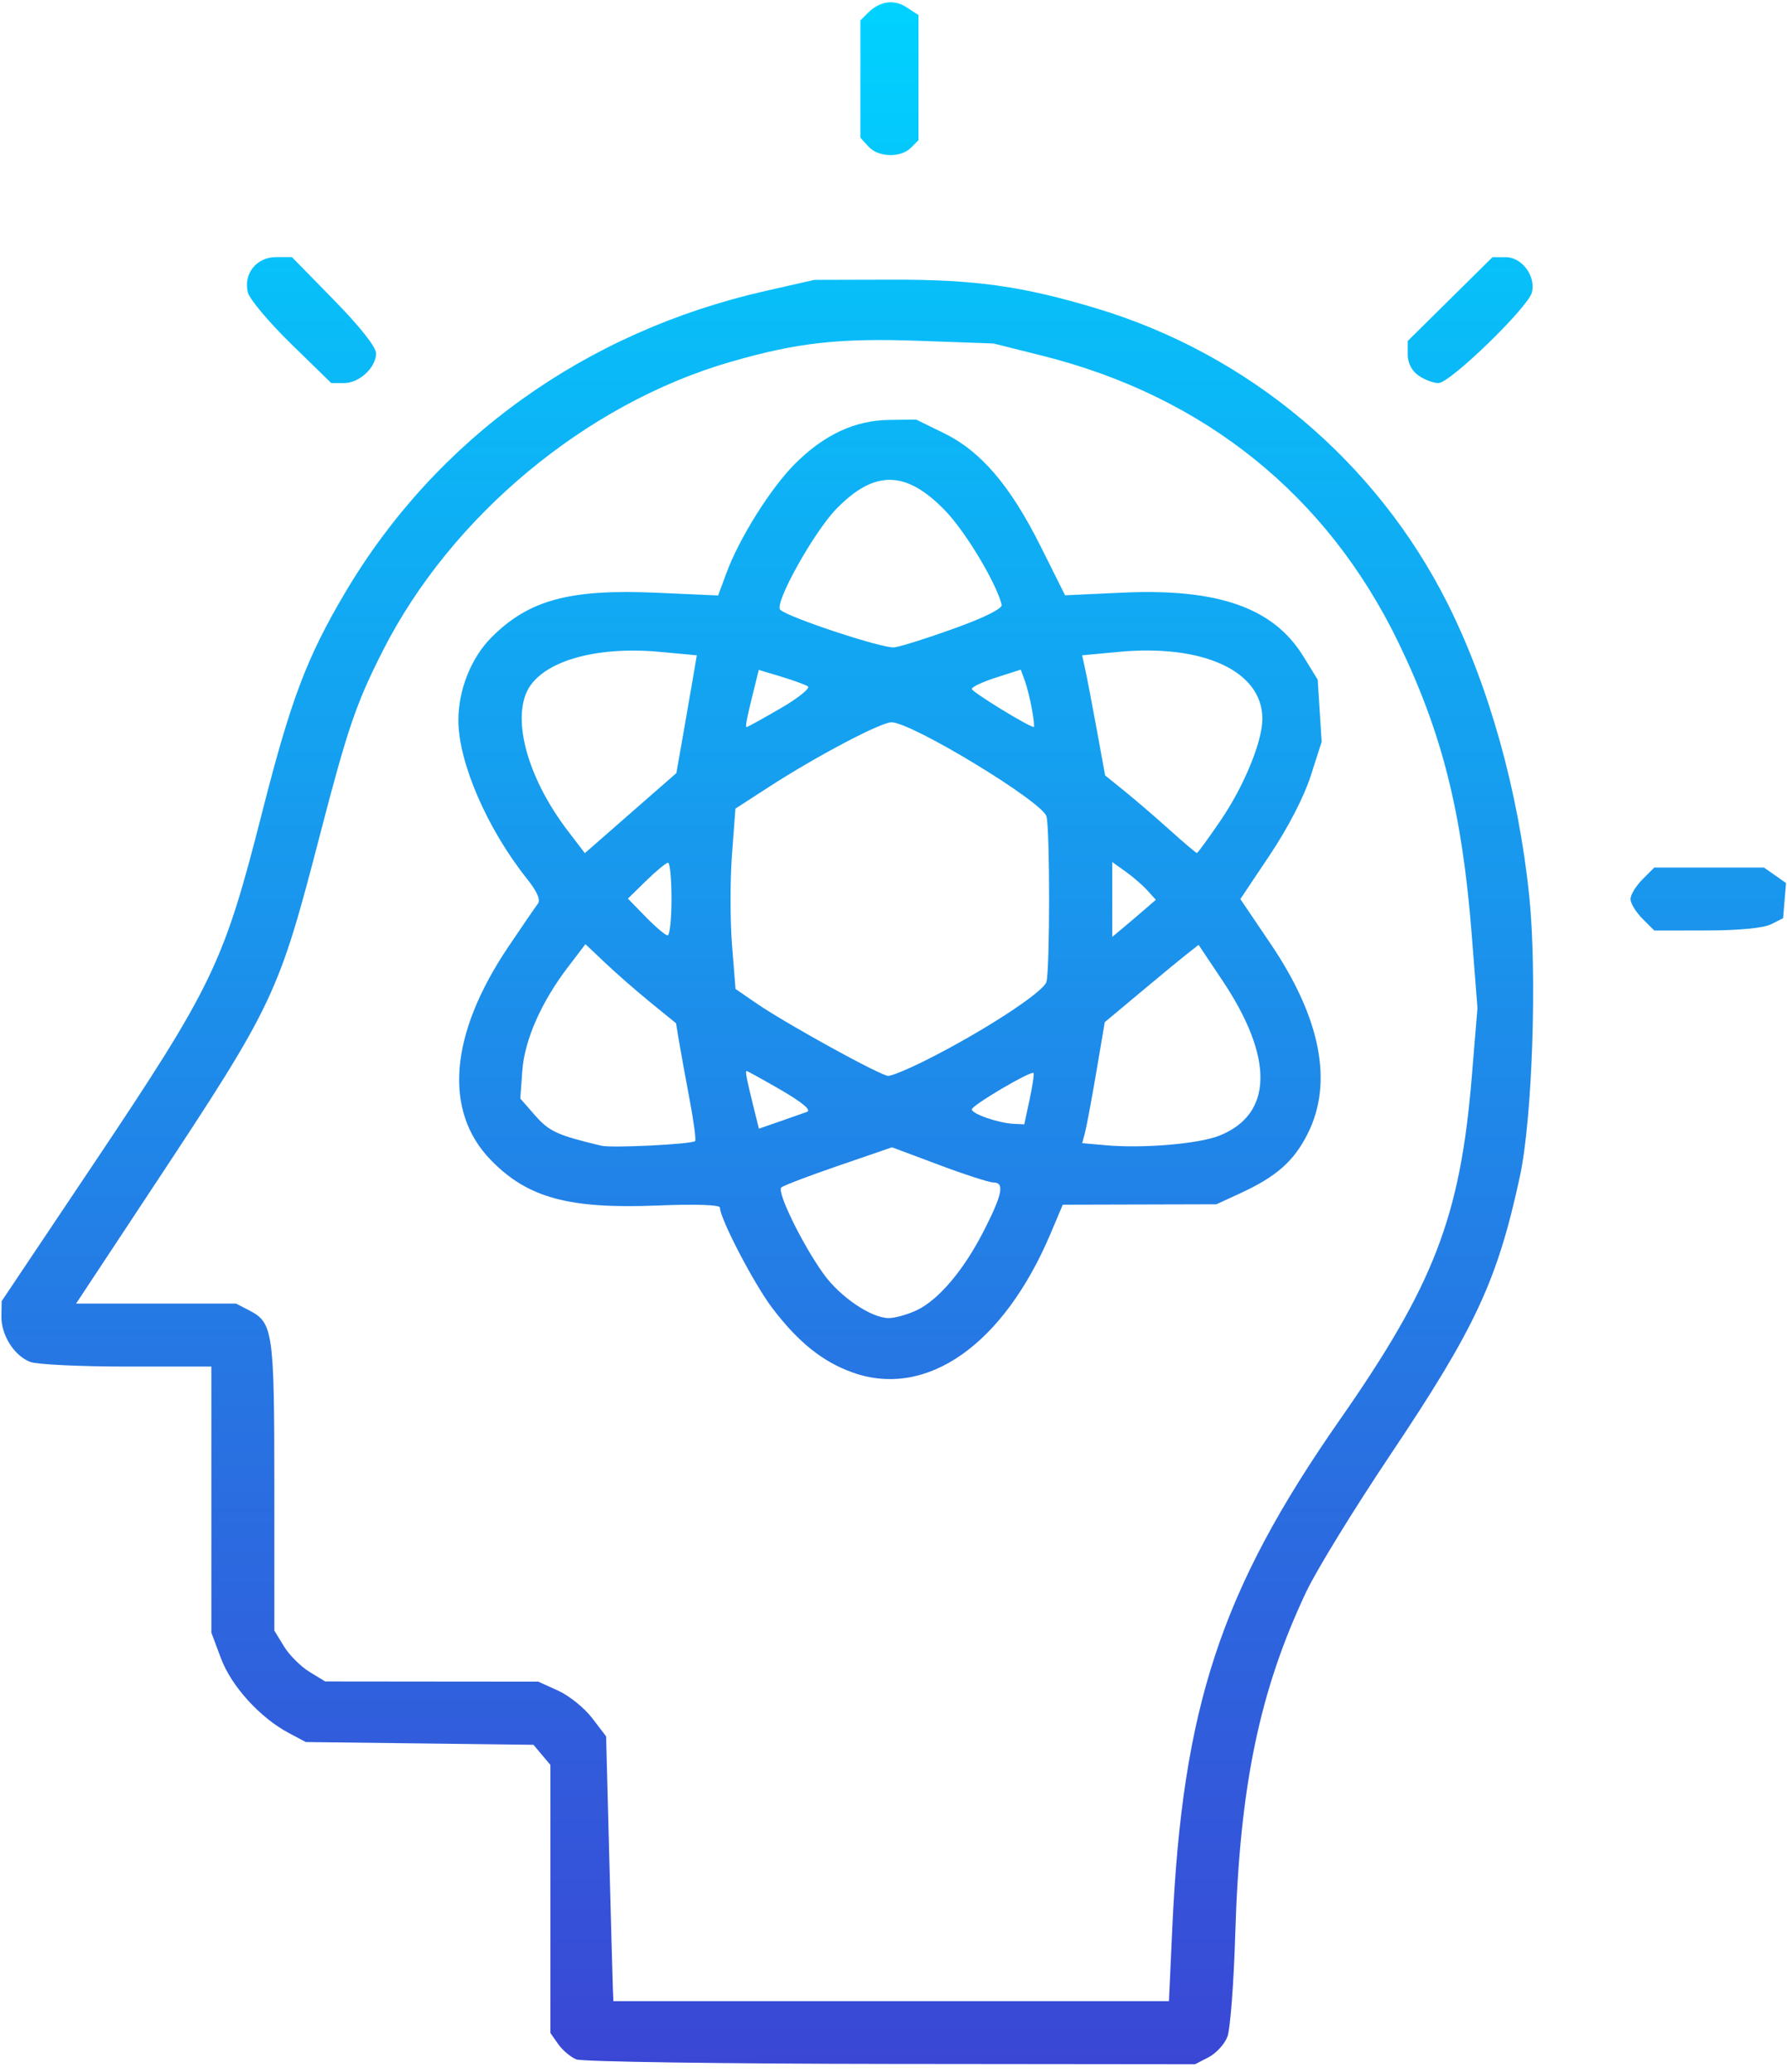<?xml version="1.0"?>
<svg xmlns="http://www.w3.org/2000/svg" width="132" height="153" viewBox="0 0 132 153" fill="none">
<path d="M42.574 152.085C42.152 151.915 41.548 151.406 41.232 150.954L40.657 150.133V140.235V130.337L40.031 129.594L39.405 128.851L30.997 128.749L22.589 128.648L21.337 127.983C19.211 126.854 17.092 124.525 16.325 122.474L15.613 120.571V110.746V100.92H9.375C5.944 100.92 2.732 100.766 2.238 100.578C1.051 100.127 0.081 98.594 0.104 97.207L0.122 96.09L6.833 86.072C15.764 72.74 16.52 71.164 19.373 59.955C21.48 51.677 22.654 48.568 25.478 43.791C32.213 32.4 43.23 24.497 56.586 21.477L60.156 20.669L65.88 20.654C72.027 20.639 75.524 21.128 81.013 22.781C92.242 26.162 101.668 34.087 106.931 44.572C109.993 50.672 112.161 58.435 112.959 66.158C113.552 71.894 113.194 82.602 112.267 86.888C110.6 94.593 108.99 98.048 102.667 107.484C100.013 111.445 97.232 115.976 96.487 117.553C93.038 124.853 91.574 131.901 91.246 142.781C91.137 146.421 90.876 149.85 90.667 150.401C90.458 150.951 89.835 151.635 89.282 151.921L88.277 152.441L65.809 152.418C53.451 152.407 42.995 152.255 42.574 152.085ZM86.596 142.332C87.343 126.047 90.182 117.444 98.964 104.855C105.926 94.875 107.861 89.853 108.713 79.56L109.136 74.444L108.709 68.988C108.003 59.985 106.52 54.094 103.277 47.408C98.017 36.563 88.957 29.272 77.018 26.276L73.393 25.367L67.931 25.171C61.946 24.956 58.903 25.296 53.938 26.732C43.306 29.807 33.319 38.109 28.273 48.065C26.308 51.941 25.675 53.794 23.656 61.572C20.57 73.459 20.268 74.099 11.471 87.413L5.621 96.268H11.529H17.437L18.423 96.778C20.17 97.682 20.264 98.342 20.265 109.791L20.266 120.418L20.977 121.584C21.368 122.226 22.213 123.07 22.854 123.461L24.02 124.172L31.891 124.18L39.762 124.187L41.235 124.856C42.045 125.224 43.172 126.133 43.739 126.877L44.771 128.228L45.001 137.023C45.128 141.86 45.248 146.26 45.269 146.801L45.308 147.785H65.827H86.346L86.596 142.332ZM62.988 101.359C60.765 100.568 58.96 99.121 57.036 96.583C55.697 94.819 53.179 89.984 53.179 89.178C53.179 88.972 51.376 88.912 48.584 89.025C42.012 89.291 38.972 88.463 36.255 85.666C32.737 82.044 33.202 76.38 37.546 69.925C38.568 68.406 39.551 66.973 39.73 66.739C39.944 66.458 39.679 65.843 38.945 64.923C35.983 61.208 33.859 56.306 33.859 53.183C33.859 50.944 34.804 48.575 36.294 47.079C39.061 44.301 42.073 43.487 48.526 43.774L53.046 43.975L53.664 42.305C54.611 39.741 56.935 36.04 58.715 34.26C60.868 32.108 63.141 31.045 65.667 31.011L67.673 30.985L69.72 31.986C72.457 33.325 74.621 35.854 76.859 40.331L78.674 43.962L82.906 43.767C89.968 43.442 94.057 44.877 96.264 48.455L97.335 50.192L97.481 52.488L97.627 54.784L96.813 57.316C96.322 58.843 95.13 61.147 93.81 63.122L91.621 66.395L93.845 69.682C97.548 75.154 98.489 79.919 96.612 83.687C95.587 85.743 94.305 86.881 91.62 88.119L89.851 88.935L84.177 88.95L78.503 88.965L77.621 91.056C74.144 99.302 68.461 103.304 62.988 101.359ZM67.716 96.759C69.352 95.983 71.219 93.762 72.71 90.821C74.052 88.175 74.214 87.324 73.378 87.324C73.074 87.324 71.265 86.74 69.359 86.025L65.892 84.727L61.95 86.08C59.783 86.823 57.876 87.549 57.713 87.692C57.363 87.999 59.247 91.861 60.819 94.06C62.042 95.769 64.345 97.333 65.647 97.338C66.109 97.34 67.04 97.079 67.716 96.759ZM51.347 84.266C51.427 84.187 51.24 82.79 50.932 81.161C50.625 79.533 50.275 77.608 50.154 76.882L49.935 75.564L48.069 74.046C47.042 73.21 45.537 71.897 44.724 71.126L43.245 69.726L41.954 71.417C39.972 74.013 38.745 76.805 38.579 79.097L38.433 81.128L39.54 82.389C40.564 83.556 41.196 83.844 44.414 84.609C45.192 84.794 51.112 84.501 51.347 84.266ZM90.076 83.865C94.042 82.278 94.117 78.12 90.282 72.387L88.537 69.778L87.726 70.412C87.281 70.76 85.721 72.044 84.261 73.266L81.606 75.486L80.981 79.169C80.637 81.195 80.262 83.205 80.147 83.636L79.94 84.42L81.676 84.575C84.432 84.823 88.553 84.475 90.076 83.865ZM59.61 82.111C59.951 81.987 59.273 81.415 57.706 80.506C56.368 79.73 55.219 79.095 55.154 79.095C55.032 79.095 55.15 79.694 55.73 82.028L56.059 83.351L57.571 82.827C58.402 82.539 59.32 82.216 59.61 82.111ZM76.055 81.19C76.272 80.177 76.401 79.3 76.342 79.241C76.154 79.053 71.784 81.628 71.784 81.926C71.784 82.26 73.762 82.941 74.884 82.994L75.66 83.032L76.055 81.19ZM68.305 78.341C72.521 76.237 77.093 73.269 77.298 72.505C77.557 71.541 77.559 61.254 77.301 60.292C77.009 59.205 67.324 53.328 65.846 53.341C65.039 53.349 60.309 55.843 56.809 58.107L54.324 59.715L54.069 63.114C53.929 64.984 53.93 67.98 54.071 69.773L54.33 73.032L55.865 74.088C58.067 75.603 65.062 79.453 65.613 79.453C65.87 79.453 67.081 78.953 68.305 78.341ZM49.601 66.394C49.601 64.918 49.487 63.711 49.348 63.711C49.209 63.711 48.484 64.307 47.737 65.036L46.38 66.362L47.705 67.72C48.434 68.466 49.159 69.077 49.316 69.077C49.473 69.077 49.601 67.87 49.601 66.394ZM84.573 67.147L85.378 66.449L84.752 65.757C84.408 65.376 83.684 64.749 83.143 64.363L82.159 63.662V66.425V69.188L82.964 68.516C83.407 68.147 84.131 67.53 84.573 67.147ZM48.798 58.108L49.962 57.092L50.496 54.051C50.789 52.378 51.129 50.421 51.25 49.702L51.471 48.395L48.761 48.141C43.829 47.679 39.807 48.92 38.865 51.196C37.889 53.551 39.139 57.684 41.932 61.342L43.201 63.004L45.417 61.064C46.636 59.997 48.157 58.667 48.798 58.108ZM90.169 60.58C91.9 58.042 93.251 54.749 93.249 53.076C93.245 49.575 88.906 47.554 82.652 48.14L79.936 48.394L80.181 49.523C80.316 50.144 80.698 52.14 81.029 53.959L81.632 57.265L83.058 58.415C83.843 59.048 85.343 60.337 86.391 61.28C87.441 62.223 88.349 62.995 88.411 62.995C88.472 62.995 89.264 61.908 90.169 60.58ZM57.663 52.306C58.977 51.544 59.88 50.813 59.67 50.683C59.459 50.553 58.558 50.227 57.668 49.959L56.049 49.472L55.725 50.778C55.149 53.098 55.033 53.693 55.154 53.693C55.219 53.693 56.349 53.069 57.663 52.306ZM76.222 52.351C76.087 51.613 75.847 50.659 75.688 50.231L75.399 49.453L73.591 50.031C72.597 50.349 71.783 50.73 71.783 50.878C71.783 51.094 75.976 53.667 76.361 53.687C76.419 53.69 76.357 53.089 76.222 52.351ZM70.531 46.396C72.753 45.592 74.065 44.933 73.994 44.657C73.562 42.994 71.32 39.263 69.817 37.709C66.926 34.719 64.602 34.681 61.781 37.578C60.112 39.291 57.173 44.568 57.632 45.027C58.194 45.589 65.242 47.915 66.059 47.808C66.551 47.743 68.563 47.108 70.531 46.396ZM121.319 67.841C120.836 67.358 120.441 66.707 120.441 66.394C120.441 66.081 120.836 65.43 121.319 64.947L122.197 64.068H126.248H130.3L131.114 64.639L131.929 65.21L131.82 66.509L131.711 67.809L130.816 68.259C130.265 68.536 128.44 68.711 126.059 68.714L122.197 68.718L121.319 67.841ZM21.502 25.395C19.87 23.802 18.434 22.094 18.31 21.6C17.964 20.223 18.945 18.988 20.386 18.988H21.565L24.671 22.162C26.607 24.141 27.777 25.623 27.777 26.098C27.777 27.146 26.54 28.291 25.408 28.291H24.47L21.502 25.395ZM104.778 27.734C104.28 27.385 103.983 26.804 103.983 26.18V25.182L107.114 22.088L110.244 18.994L111.22 18.992C112.416 18.989 113.46 20.39 113.158 21.594C112.882 22.696 107.113 28.291 106.253 28.291C105.88 28.291 105.216 28.04 104.778 27.734ZM64.147 10.821L63.555 10.167V5.838V1.508L64.093 0.97C64.985 0.078 66.027 -0.077 66.971 0.542L67.848 1.116V5.733V10.351L67.286 10.913C66.526 11.672 64.873 11.624 64.147 10.821Z" fill="url(#paint0_linear_9_7)"/>
<defs>
<linearGradient id="paint0_linear_9_7" x1="66.016" y1="0.168" x2="66.016" y2="152.441" gradientUnits="userSpaceOnUse">
<stop stop-color="#00D2FF"/>
<stop offset="1" stop-color="#3A47D5"/>
</linearGradient>
</defs>
</svg>
